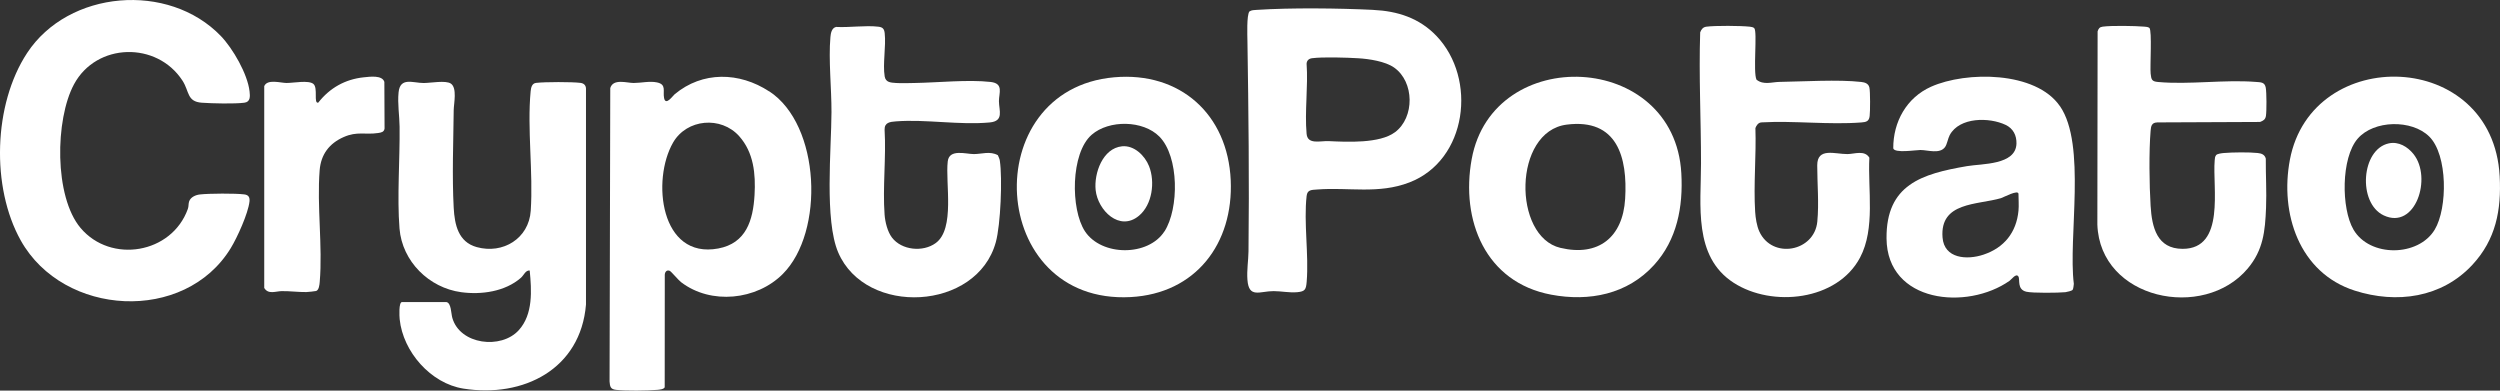 <svg width="160" height="25" viewBox="0 0 160 25" fill="none" xmlns="http://www.w3.org/2000/svg">
<rect x="0" y="0" width="160" height="25" fill="#333333" stroke="none"/>
<g clip-path="url(#clip0_947_510)">
<path d="M37.156 5.305C36.606 5.234 34.868 5.239 34.309 5.305C34.038 5.337 33.985 5.611 33.961 5.842C33.733 8.255 34.132 11.034 33.967 13.489C33.848 15.266 32.184 16.282 30.504 15.813C29.329 15.484 29.097 14.384 29.037 13.303C28.929 11.318 29.013 9.053 29.037 7.045C29.042 6.632 29.273 5.621 28.848 5.345C28.516 5.129 27.557 5.313 27.112 5.313C26.434 5.313 25.608 4.911 25.509 5.911C25.435 6.642 25.566 7.397 25.574 8.118C25.598 10.197 25.406 12.6 25.569 14.629C25.74 16.729 27.457 18.421 29.515 18.7C30.809 18.876 32.323 18.663 33.333 17.784C33.535 17.608 33.627 17.292 33.901 17.311C34.025 18.584 34.124 20.113 33.204 21.129C32.076 22.379 29.434 22.061 28.948 20.342C28.866 20.061 28.884 19.387 28.569 19.332H25.729C25.509 19.332 25.561 20.253 25.579 20.429C25.79 22.513 27.57 24.542 29.66 24.871C33.493 25.476 37.164 23.629 37.503 19.489V5.716C37.516 5.479 37.382 5.334 37.156 5.305Z" fill="white"/>
<path d="M49.229 5.85C47.32 4.6 44.959 4.545 43.177 6.034C43.05 6.139 42.604 6.795 42.501 6.274C42.412 5.826 42.672 5.405 42.046 5.274C41.578 5.176 41.047 5.308 40.558 5.311C40.116 5.311 39.246 5.011 39.057 5.634L39.012 24.416C39.038 24.742 39.07 24.91 39.425 24.95C40.051 25.024 41.434 25.005 42.078 24.95C42.207 24.939 42.496 24.913 42.541 24.782L42.546 17.587C42.551 17.403 42.677 17.25 42.864 17.334C42.964 17.379 43.411 17.924 43.592 18.061C45.501 19.521 48.425 19.213 50.099 17.534C52.781 14.847 52.518 7.995 49.232 5.845L49.229 5.85ZM48.291 12.479C48.196 14.105 47.754 15.568 45.969 15.903C42.257 16.597 41.694 11.524 43.077 9.124C43.952 7.605 46.145 7.411 47.31 8.718C48.241 9.763 48.367 11.134 48.291 12.479Z" fill="white"/>
<path d="M11.679 5.161C12.128 5.853 11.952 6.505 12.917 6.574C13.569 6.621 15.018 6.655 15.636 6.574C16.03 6.524 16.009 6.174 15.972 5.85C15.846 4.734 14.902 3.1 14.127 2.297C10.78 -1.168 4.38 -0.639 1.733 3.395C-0.421 6.671 -0.581 11.979 1.33 15.392C4.065 20.274 11.831 20.703 14.771 15.876C15.184 15.2 15.88 13.666 15.967 12.9C15.996 12.634 15.912 12.476 15.638 12.442C15.07 12.368 13.377 12.379 12.796 12.445C12.525 12.474 12.199 12.613 12.105 12.889C12.05 13.05 12.084 13.203 12.021 13.374C10.99 16.242 7.096 16.887 5.158 14.592C3.46 12.582 3.523 7.642 4.738 5.392C6.173 2.729 10.038 2.637 11.679 5.161Z" fill="white"/>
<path d="M87.886 0.632C85.667 0.524 82.638 0.489 80.435 0.632C80.277 0.642 80.093 0.639 79.959 0.737C79.781 0.989 79.83 2.25 79.836 2.626C79.904 7.097 79.957 11.6 79.904 16.079C79.896 16.671 79.788 17.292 79.836 17.91C79.925 19.116 80.632 18.629 81.508 18.632C82.013 18.632 82.523 18.747 83.028 18.7C83.53 18.653 83.585 18.524 83.627 18.037C83.772 16.3 83.43 14.237 83.624 12.54C83.669 12.142 83.932 12.155 84.287 12.129C86.309 11.971 88.223 12.44 90.205 11.674C93.904 10.247 94.551 5.039 91.933 2.3C90.836 1.153 89.448 0.708 87.886 0.634V0.632ZM89.272 8.466C88.299 9.192 86.219 9.087 85.047 9.032C84.489 9.005 83.685 9.276 83.622 8.563C83.493 7.137 83.727 5.521 83.622 4.074C83.635 3.868 83.769 3.753 83.969 3.726C84.668 3.634 86.193 3.684 86.937 3.729C87.623 3.771 88.651 3.924 89.219 4.321C90.526 5.234 90.55 7.516 89.275 8.466H89.272Z" fill="white"/>
<path d="M131.833 6.792C130.29 4.55 125.839 4.545 123.588 5.55C122.021 6.25 121.159 7.8 121.169 9.495C121.256 9.821 122.607 9.6 122.907 9.6C123.375 9.6 124.143 9.876 124.482 9.413C124.616 9.229 124.664 8.866 124.784 8.642C125.408 7.489 127.314 7.492 128.365 7.995C128.844 8.224 129.067 8.666 129.054 9.187C129.017 10.574 126.843 10.468 125.891 10.632C122.997 11.126 120.707 11.813 120.738 15.263C120.775 19.395 125.899 19.882 128.615 17.968C128.731 17.887 129.033 17.46 129.178 17.697C129.296 17.892 129.07 18.526 129.688 18.671C130.082 18.763 131.731 18.745 132.186 18.7C132.28 18.689 132.596 18.613 132.643 18.558C132.693 18.5 132.717 18.258 132.725 18.166C132.354 15.187 133.542 9.268 131.839 6.795L131.833 6.792ZM129.183 13.487C129.049 14.882 128.26 15.858 126.943 16.297C125.894 16.65 124.424 16.561 124.322 15.195C124.148 12.913 126.541 13.124 128.063 12.682C128.202 12.642 129.183 12.105 129.183 12.413C129.183 12.753 129.215 13.158 129.183 13.487Z" fill="white"/>
<path d="M112.743 7.832C114.815 7.716 117.07 7.995 119.121 7.837C119.426 7.813 119.616 7.776 119.658 7.426C119.694 7.126 119.7 5.874 119.642 5.605C119.584 5.345 119.355 5.271 119.119 5.245C117.659 5.079 115.414 5.218 113.879 5.242C113.397 5.25 112.866 5.458 112.417 5.1C112.183 4.629 112.485 2.016 112.272 1.803C112.209 1.737 112.078 1.718 111.988 1.708C111.418 1.645 109.764 1.632 109.207 1.708C108.991 1.737 108.886 1.874 108.812 2.071C108.72 4.868 108.867 7.671 108.865 10.46C108.865 13.121 108.357 16.418 110.95 18.095C113.419 19.692 117.586 19.245 119.045 16.482C120.031 14.618 119.534 12.132 119.639 10.092C119.332 9.589 118.69 9.858 118.235 9.861C117.441 9.866 116.3 9.416 116.303 10.584C116.303 11.768 116.421 12.989 116.308 14.184C116.121 16.116 113.411 16.608 112.593 14.808C112.433 14.453 112.354 13.945 112.33 13.555C112.22 11.816 112.406 9.95 112.346 8.197C112.409 8.021 112.538 7.837 112.74 7.834L112.743 7.832Z" fill="white"/>
<path d="M94.191 10.168C93.468 14.103 95.067 18.066 99.271 18.858C101.713 19.318 104.158 18.834 105.862 16.958C107.332 15.339 107.726 13.239 107.605 11.087C107.166 3.261 95.548 2.784 94.191 10.171V10.168ZM104.009 12.732C103.859 15.179 102.307 16.442 99.865 15.863C96.807 15.139 96.831 8.413 100.267 7.976C103.509 7.563 104.172 10.071 104.009 12.732Z" fill="white"/>
<path d="M63.861 9.932C63.361 9.655 62.825 9.861 62.33 9.861C61.81 9.861 60.753 9.511 60.656 10.326C60.493 11.71 61.137 14.647 59.883 15.558C59.07 16.15 57.706 16.021 57.083 15.2C56.801 14.829 56.649 14.208 56.614 13.742C56.483 11.989 56.72 10.076 56.614 8.305C56.601 7.834 56.962 7.797 57.34 7.768C59.249 7.621 61.41 8.016 63.34 7.837C64.268 7.75 63.937 7.084 63.932 6.476C63.929 5.955 64.25 5.342 63.401 5.245C61.96 5.082 60.019 5.287 58.544 5.311C58.166 5.316 57.711 5.337 57.34 5.311C57.011 5.287 56.685 5.279 56.62 4.895C56.486 4.087 56.714 2.961 56.62 2.118C56.588 1.842 56.488 1.739 56.21 1.708C55.381 1.611 54.359 1.771 53.509 1.724C53.228 1.789 53.168 2.124 53.147 2.371C53.018 3.829 53.22 5.658 53.215 7.176C53.207 9.532 52.76 14.092 53.644 16.153C55.403 20.261 62.533 19.903 63.734 15.492C64.039 14.376 64.16 11.421 63.989 10.282C63.974 10.171 63.908 10.04 63.863 9.934L63.861 9.932Z" fill="white"/>
<path d="M159.979 11.274C159.537 3.118 147.956 2.826 146.554 10.218C145.902 13.655 147.141 17.458 150.703 18.6C153.39 19.458 156.272 19.058 158.231 16.95C159.732 15.334 160.095 13.45 159.979 11.274ZM155.822 14.697C154.773 16.442 151.663 16.474 150.624 14.697C149.83 13.339 149.828 10.103 150.89 8.876C151.931 7.674 154.36 7.639 155.472 8.739C156.663 9.918 156.65 13.318 155.822 14.697Z" fill="white"/>
<path d="M138.049 7.834L144.645 7.805C144.848 7.724 144.982 7.653 145.019 7.421C145.069 7.113 145.064 5.913 145.008 5.608C144.94 5.25 144.698 5.268 144.364 5.242C142.363 5.084 140.097 5.429 138.112 5.247C137.712 5.211 137.683 5.095 137.641 4.708C137.594 4.25 137.739 1.963 137.562 1.787C137.465 1.716 137.349 1.716 137.234 1.705C136.632 1.655 135.149 1.629 134.578 1.705C134.376 1.732 134.31 1.816 134.247 2.005L134.231 14.374C134.399 19.166 141.033 20.547 143.857 17.182C144.853 15.995 144.966 14.795 145.027 13.3C145.069 12.255 145.003 11.197 145.011 10.153C144.943 9.889 144.735 9.818 144.488 9.792C143.97 9.734 142.868 9.745 142.34 9.792C142.208 9.803 141.927 9.832 141.837 9.921C141.751 10.024 141.751 10.142 141.74 10.266C141.588 11.982 142.447 15.926 139.692 15.926C138.038 15.926 137.723 14.537 137.639 13.176C137.557 11.845 137.528 9.687 137.639 8.371C137.662 8.079 137.704 7.847 138.051 7.837L138.049 7.834Z" fill="white"/>
<path d="M71.306 4.947C62.504 5.724 63.185 19.503 72.361 19.013C76.525 18.79 78.95 15.587 78.766 11.529C78.576 7.324 75.534 4.574 71.306 4.947ZM74.527 14.803C73.491 16.424 70.494 16.408 69.437 14.803C68.509 13.395 68.517 9.797 69.868 8.624C70.975 7.661 73.157 7.687 74.201 8.742C75.469 10.024 75.461 13.345 74.53 14.805L74.527 14.803Z" fill="white"/>
<path d="M23.287 4.947C22.088 5.071 21.099 5.632 20.366 6.571C20.05 6.639 20.371 5.626 20.053 5.368C19.745 5.118 18.78 5.311 18.344 5.311C17.96 5.311 17.113 5.037 16.911 5.513V18.429C17.169 18.863 17.647 18.637 18.028 18.632C18.549 18.624 19.119 18.7 19.603 18.692C19.698 18.692 20.161 18.642 20.229 18.624C20.416 18.568 20.45 18.21 20.463 18.037C20.655 15.753 20.276 13.187 20.458 10.895C20.539 9.879 21.076 9.176 21.996 8.771C22.858 8.389 23.376 8.637 24.199 8.513C24.394 8.484 24.575 8.455 24.612 8.232L24.599 5.242C24.462 4.795 23.673 4.908 23.29 4.947H23.287Z" fill="white"/>
<path d="M152.893 9.174C151.111 9.545 150.882 12.987 152.551 13.782C154.584 14.747 155.683 11.371 154.458 9.853C154.084 9.389 153.511 9.045 152.893 9.174Z" fill="white"/>
<path d="M71.811 9.363C70.573 9.487 70.01 11.084 70.121 12.161C70.255 13.458 71.651 14.85 72.897 13.805C73.749 13.092 73.936 11.637 73.539 10.634C73.27 9.961 72.59 9.287 71.811 9.363Z" fill="white"/>
</g>
<defs>
<clipPath id="clip0_947_510">
<rect width="160" height="25" fill="white"/>
</clipPath>
</defs>
</svg>

